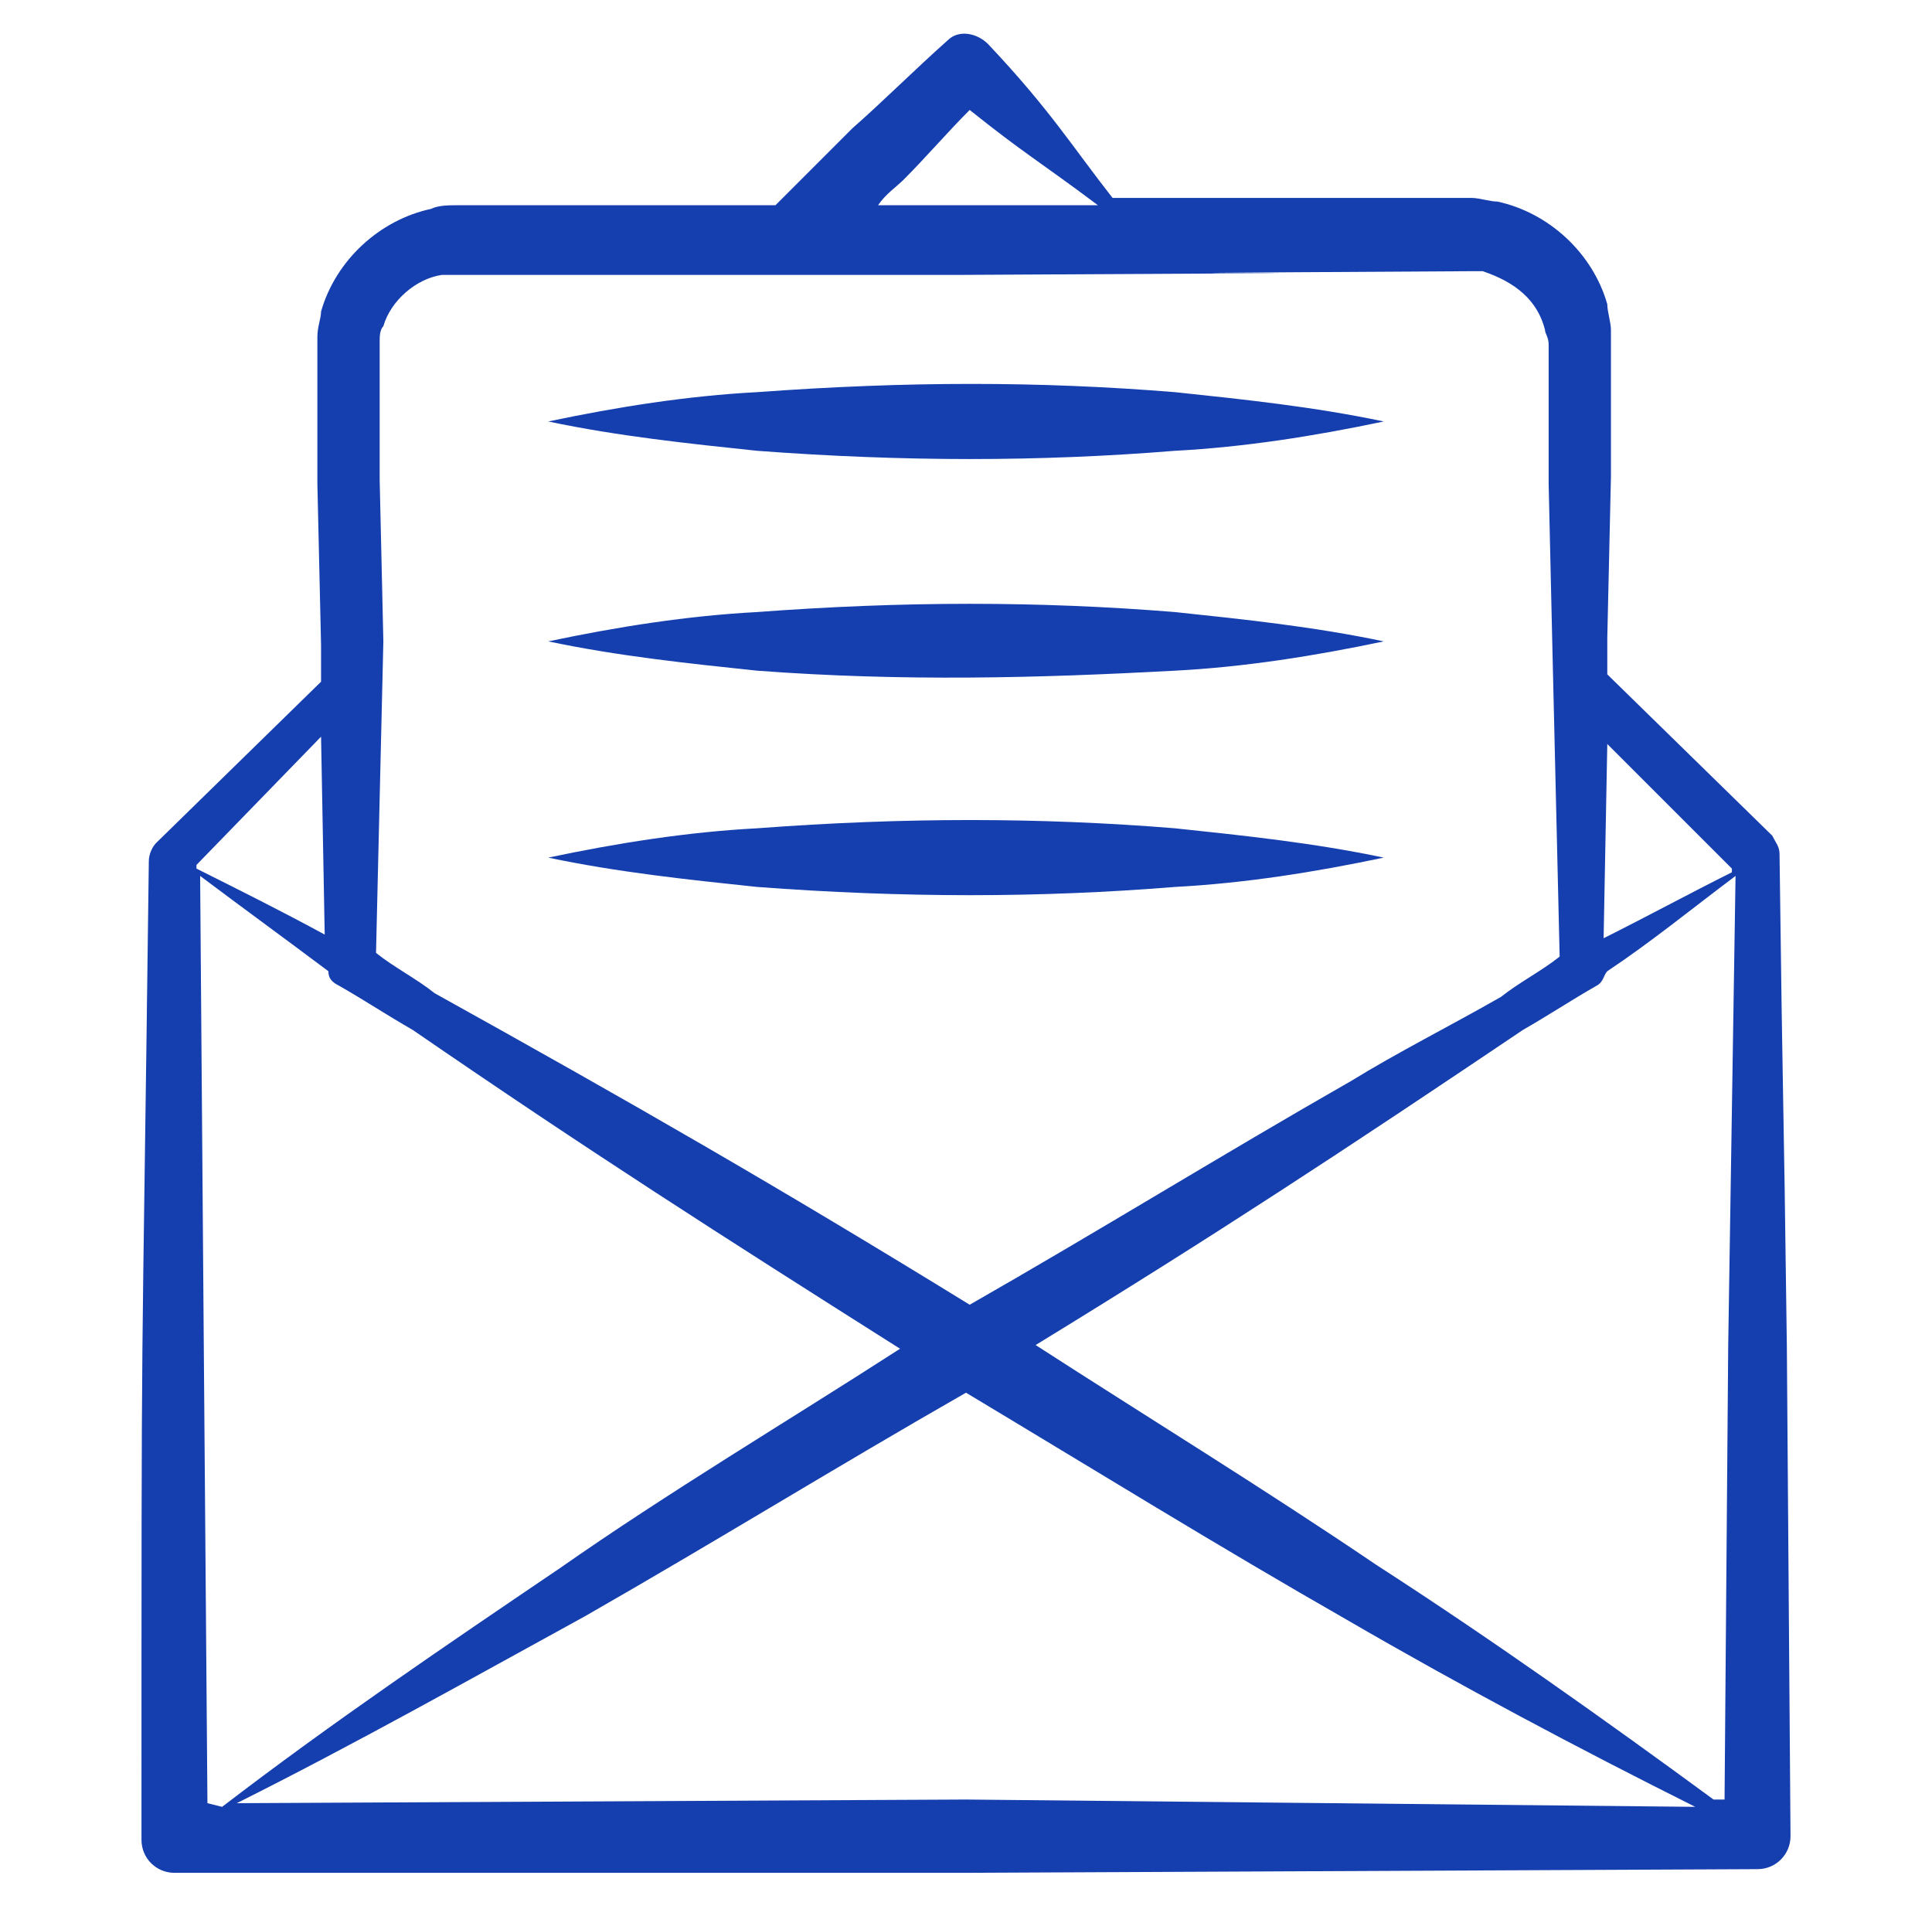 <svg width="73" height="72" viewBox="0 0 73 72" fill="none" xmlns="http://www.w3.org/2000/svg">
<path d="M66.408 70.615C67.1 70.615 67.654 70.061 67.654 69.369L67.515 50.815C67.377 40.015 67.377 43.2 67.239 32.261C67.239 31.985 67.1 31.846 66.962 31.569L60.731 25.477V24.092L60.869 18C60.869 17.861 60.869 12.877 60.869 13.015V12.461C60.869 12.185 60.731 11.769 60.731 11.492C60.177 9.554 58.515 8.031 56.577 7.615C56.3 7.615 55.885 7.477 55.608 7.477H54.777H48.685H42.038C40.515 5.538 39.685 4.154 37.331 1.662C36.915 1.246 36.223 1.108 35.808 1.523C34.562 2.631 33.315 3.877 32.208 4.846C31.238 5.815 30.269 6.785 29.3 7.754H24.177H18.085H17.254C16.977 7.754 16.562 7.754 16.285 7.892C14.346 8.308 12.685 9.831 12.131 11.769C12.131 12.046 11.992 12.323 11.992 12.739V13.292C11.992 13.431 11.992 18.415 11.992 18.277L12.131 24.369V25.754L5.9 31.846C5.762 31.985 5.623 32.261 5.623 32.538C5.346 54.692 5.346 47.354 5.346 69.508C5.346 70.2 5.9 70.754 6.592 70.754H36.5L66.408 70.615ZM7.838 68.123L7.7 50.815L7.562 33.092C9.223 34.339 10.746 35.446 12.408 36.692C12.408 36.969 12.546 37.108 12.823 37.246C13.792 37.8 14.623 38.354 15.592 38.908C22.238 43.477 27.223 46.661 34.008 50.954C29.715 53.723 25.285 56.354 21.131 59.261C16.838 62.169 12.546 65.077 8.392 68.261L7.838 68.123ZM57.546 38.908C58.515 38.354 59.346 37.8 60.315 37.246C60.592 37.108 60.592 36.831 60.731 36.692C62.392 35.585 63.915 34.339 65.577 33.092L65.3 50.815L65.162 67.985H64.746C60.592 64.939 56.3 61.892 52.008 59.123C47.715 56.215 43.423 53.585 39.131 50.815C45.915 46.661 50.762 43.477 57.546 38.908ZM65.439 32.815V32.954C63.777 33.785 62.254 34.615 60.592 35.446L60.731 28.108L65.439 32.815ZM34.146 6.785C34.977 5.954 35.808 4.985 36.639 4.154C38.715 5.815 39.269 6.092 41.485 7.754H36.5H33.177C33.454 7.338 33.869 7.062 34.146 6.785ZM14.346 18.139C14.346 18 14.346 13.292 14.346 13.569V13.154V12.877C14.346 12.739 14.346 12.461 14.485 12.323C14.762 11.354 15.731 10.523 16.7 10.385H17.254H18.085H24.177H36.362C64.469 10.246 30.823 10.385 55.469 10.246H56.023C57.269 10.662 58.1 11.354 58.377 12.461C58.377 12.6 58.515 12.739 58.515 13.015V13.292C58.515 13.431 58.515 15.369 58.515 15.231V18.277L58.654 24.369L58.931 36.139C58.239 36.692 57.408 37.108 56.715 37.661C54.777 38.769 52.839 39.739 51.038 40.846C46.192 43.615 41.485 46.523 36.639 49.292C29.439 44.861 23.9 41.677 16.423 37.523C15.731 36.969 14.9 36.554 14.208 36L14.485 24.231L14.346 18.139ZM12.269 35.308C10.746 34.477 9.085 33.646 7.423 32.815V32.677L12.131 27.831L12.269 35.308ZM8.946 68.123C13.377 65.908 17.808 63.415 22.1 61.062C26.946 58.292 31.654 55.385 36.5 52.615C41.346 55.523 46.054 58.431 50.9 61.2C55.192 63.692 59.623 66.046 64.054 68.261L36.5 67.985L8.946 68.123Z" fill="#153FAE"/>
<path d="M44.392 17.031C47.023 16.892 49.654 16.477 52.285 15.923C49.654 15.369 47.023 15.092 44.392 14.815C39.269 14.4 34.285 14.4 28.608 14.815C25.977 14.954 23.346 15.369 20.715 15.923C23.346 16.477 25.977 16.754 28.608 17.031C34.146 17.446 39.269 17.446 44.392 17.031Z" fill="#153FAE"/>
<path d="M44.392 25.338C47.023 25.2 49.654 24.785 52.285 24.231C49.654 23.677 47.023 23.4 44.392 23.123C39.269 22.708 34.146 22.708 28.608 23.123C25.977 23.262 23.346 23.677 20.715 24.231C23.346 24.785 25.977 25.061 28.608 25.338C34.146 25.754 39.269 25.615 44.392 25.338Z" fill="#153FAE"/>
<path d="M44.392 33.508C47.023 33.369 49.654 32.954 52.285 32.4C49.654 31.846 47.023 31.569 44.392 31.292C39.269 30.877 34.146 30.877 28.608 31.292C25.977 31.431 23.346 31.846 20.715 32.4C23.346 32.954 25.977 33.231 28.608 33.508C34.146 33.923 39.269 33.923 44.392 33.508Z" fill="#153FAE"/>
</svg>
